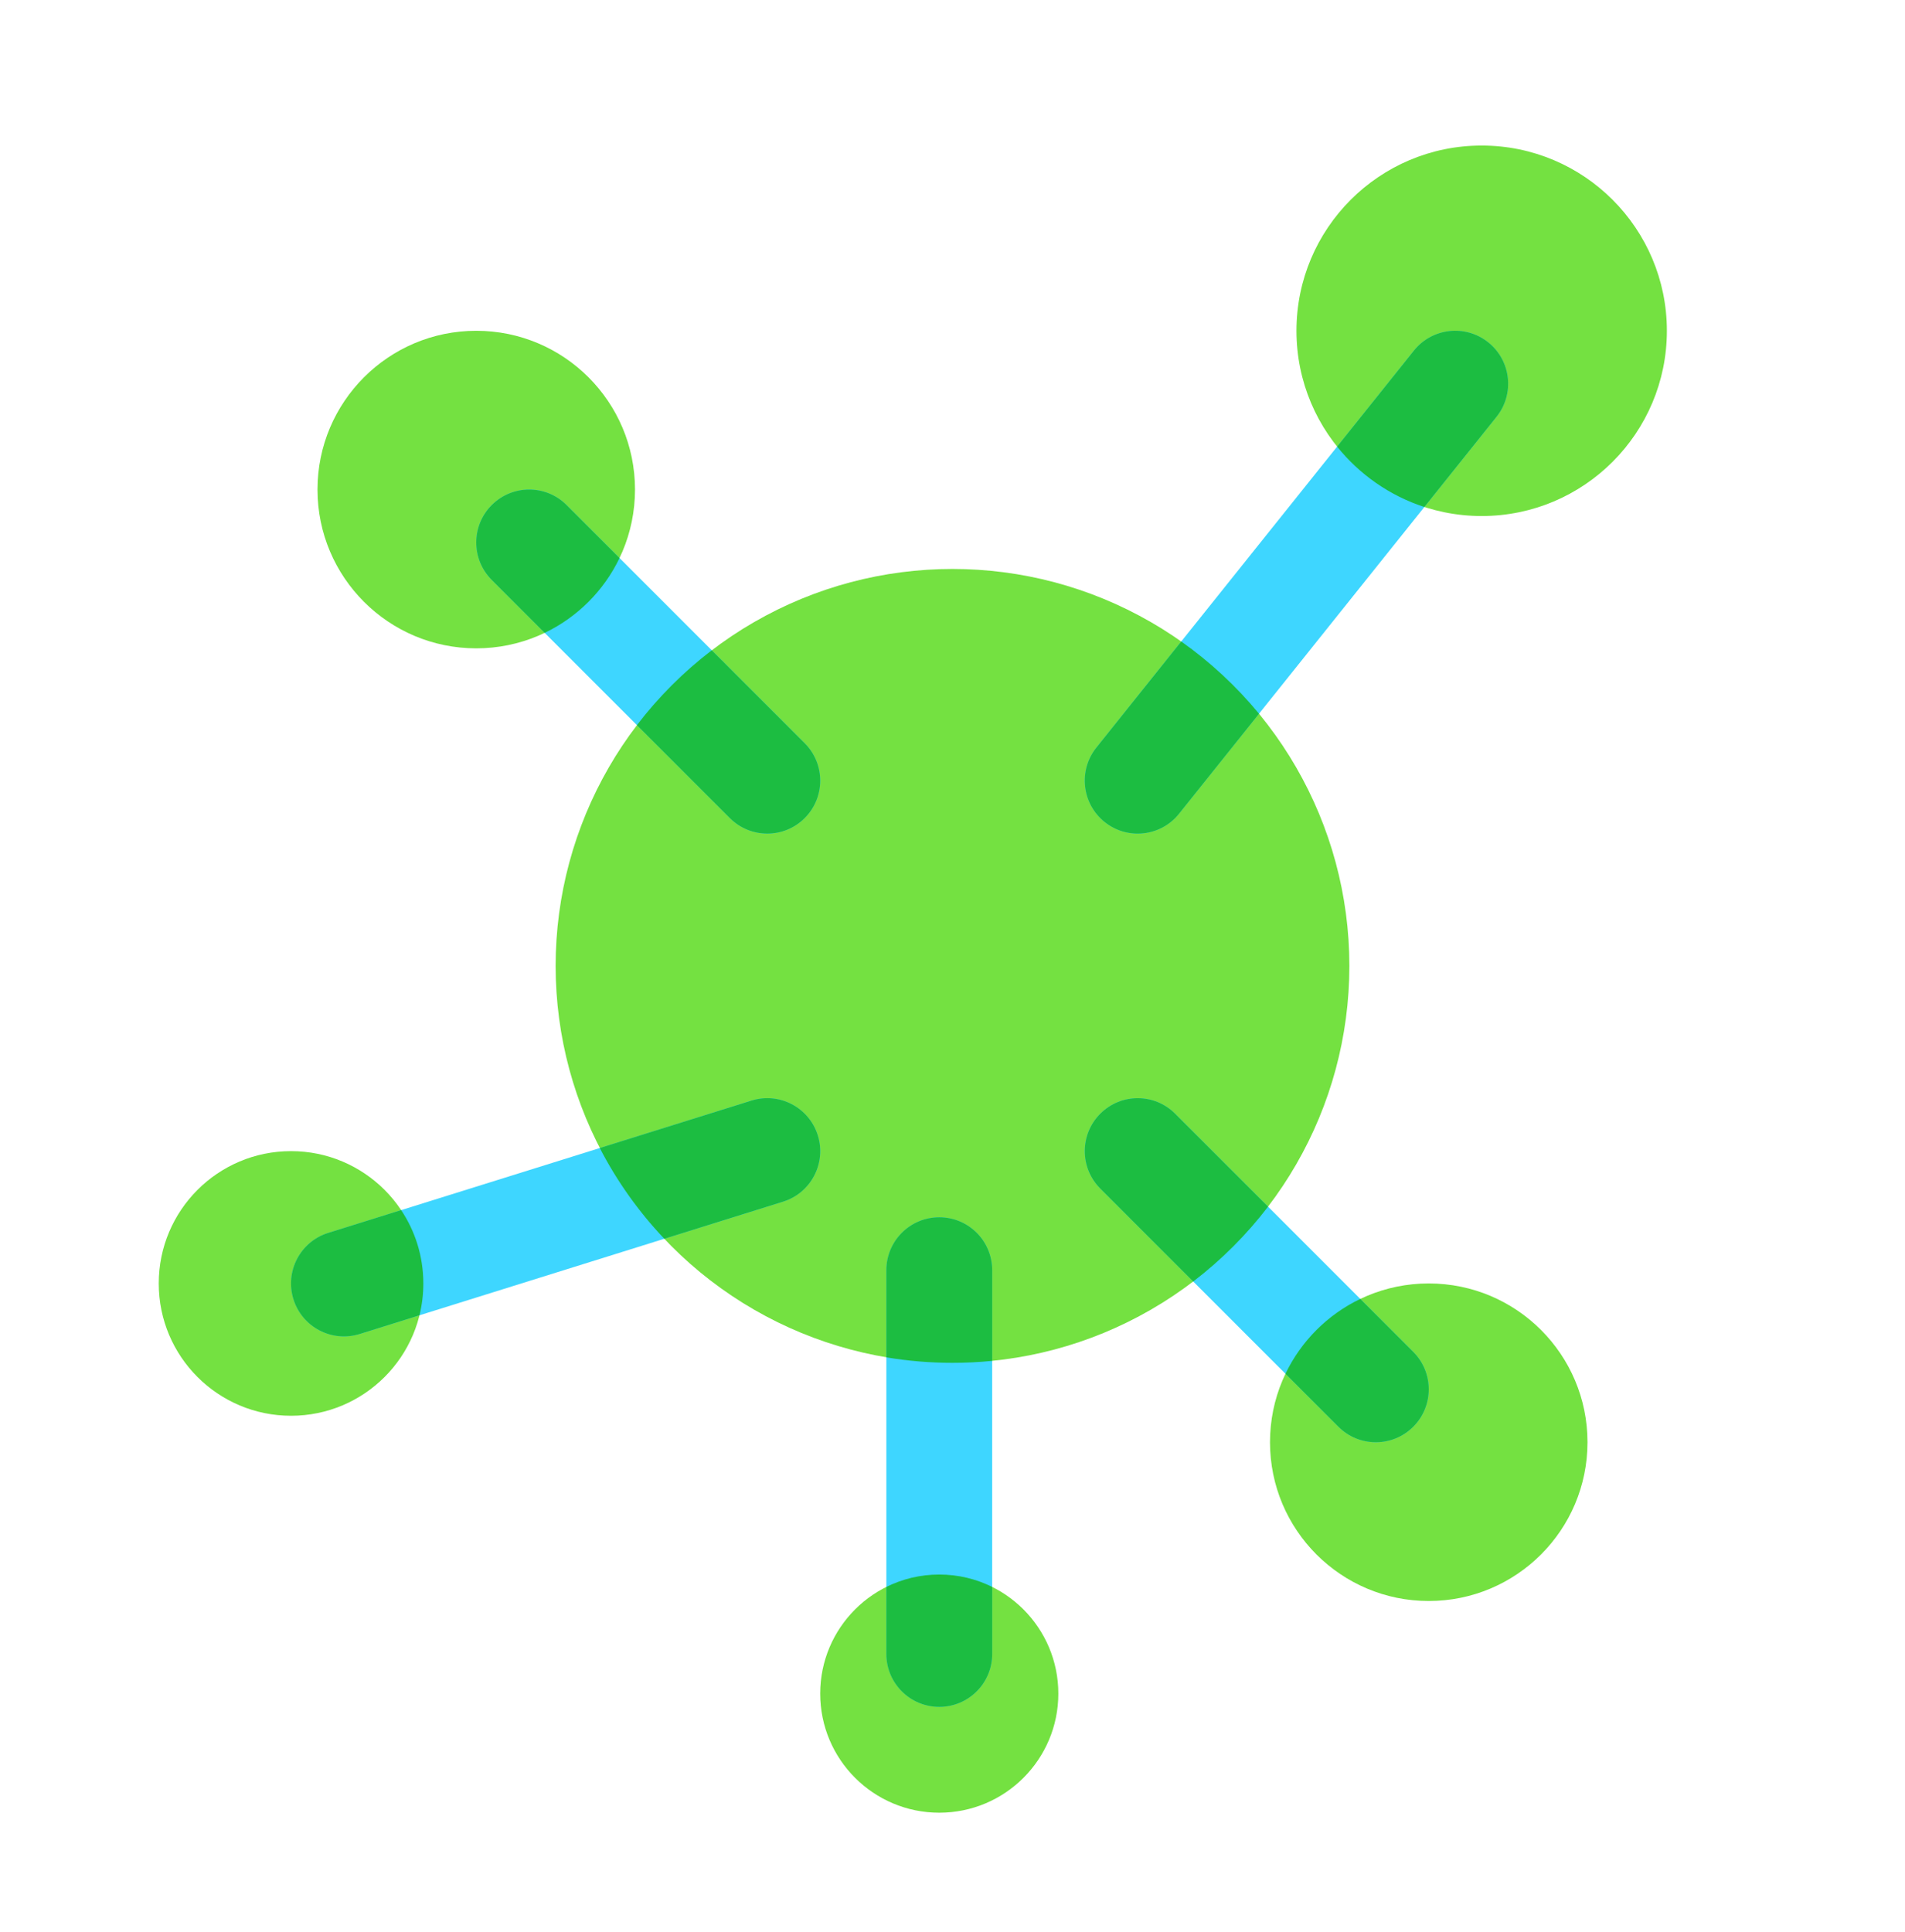 <svg width="72" height="73" viewBox="0 0 72 73" fill="none" xmlns="http://www.w3.org/2000/svg"><circle cx="35.5" cy="64" r="4.5" fill="#74E141"/><circle cx="36" cy="36.5" r="15" fill="#74E141"/><circle cx="18" cy="18.5" r="6" fill="#74E141"/><circle cx="56" cy="12.5" r="7" fill="#74E141"/><circle cx="54" cy="54.5" r="6" fill="#74E141"/><circle cx="11" cy="48.5" r="5" fill="#74E141"/><path d="M29 43.5L13 48.5M20 20.5C23.515 24.015 29 29.5 29 29.5M43 29.5L55 14.5M52 52.5L43 43.5" stroke="#3ED6FF" stroke-width="4" stroke-linecap="round" stroke-linejoin="round"/><path d="M35.5 48V62.5" stroke="#3ED6FF" stroke-width="4" stroke-linecap="round" stroke-linejoin="round"/><path fill-rule="evenodd" clip-rule="evenodd" d="M20.587 23.915L20.581 23.91L20.558 23.887L20.535 23.863L20.512 23.84L20.488 23.817L20.465 23.794L20.442 23.77L20.419 23.747L20.395 23.724L20.372 23.701L20.349 23.678L20.326 23.655L20.303 23.631L20.28 23.608L20.257 23.585L20.234 23.562L20.211 23.539L20.188 23.516L20.165 23.493L20.142 23.47L20.119 23.447L20.096 23.424L20.073 23.401L20.05 23.379L20.027 23.356L20.004 23.333L19.982 23.31L19.959 23.287L19.936 23.265L19.913 23.242L19.891 23.219L19.868 23.196L19.845 23.174L19.823 23.151L19.8 23.128L19.777 23.106L19.755 23.083L19.732 23.061L19.71 23.038L19.687 23.016L19.665 22.993L19.642 22.971L19.62 22.949L19.598 22.926L19.575 22.904L19.553 22.882L19.531 22.859L19.509 22.837L19.486 22.815L19.464 22.793L19.442 22.771L19.42 22.748L19.398 22.726L19.376 22.704L19.354 22.682L19.332 22.66L19.31 22.638L19.288 22.616L19.266 22.595L19.244 22.573L19.222 22.551L19.201 22.529L19.179 22.507L19.157 22.486L19.136 22.464L19.114 22.442L19.092 22.421L19.071 22.399L19.049 22.378L19.028 22.356L19.006 22.335L18.985 22.313L18.963 22.292L18.942 22.271L18.921 22.249L18.9 22.228L18.878 22.207L18.857 22.186L18.836 22.165L18.815 22.143L18.794 22.122L18.773 22.101L18.752 22.081L18.731 22.059L18.71 22.039L18.689 22.018L18.669 21.997L18.648 21.976L18.627 21.956L18.606 21.935L18.586 21.914C17.805 21.133 17.805 19.867 18.586 19.086C19.367 18.305 20.633 18.305 21.414 19.086L21.435 19.107L21.456 19.127L21.476 19.148L21.497 19.169L21.518 19.189L21.539 19.21L21.559 19.231L21.58 19.252L21.601 19.273L21.622 19.294L21.643 19.315L21.665 19.336L21.686 19.357L21.707 19.378L21.728 19.4L21.749 19.421L21.77 19.442L21.792 19.463L21.813 19.485L21.835 19.506L21.856 19.528L21.878 19.549L21.899 19.571L21.921 19.592L21.942 19.614L21.964 19.636L21.986 19.657L22.007 19.679L22.029 19.701L22.051 19.723L22.073 19.744L22.095 19.766L22.116 19.788L22.138 19.81L22.16 19.832L22.182 19.854L22.204 19.876L22.226 19.898L22.248 19.92L22.27 19.942L22.293 19.964L22.315 19.986L22.337 20.009L22.359 20.031L22.381 20.053L22.404 20.076L22.426 20.098L22.448 20.12L22.471 20.143L22.493 20.165L22.516 20.187L22.538 20.21L22.561 20.232L22.583 20.255L22.606 20.277L22.628 20.3L22.651 20.323L22.674 20.345L22.696 20.368L22.719 20.391L22.742 20.413L22.765 20.436L22.787 20.459L22.81 20.482L22.833 20.505L22.856 20.527L22.878 20.55L22.901 20.573L22.924 20.596L22.947 20.619L22.97 20.642L22.993 20.665L23.016 20.688L23.039 20.711L23.062 20.734L23.085 20.757L23.108 20.78L23.131 20.803L23.154 20.826L23.178 20.849L23.201 20.872L23.224 20.896L23.247 20.919L23.27 20.942L23.294 20.965L23.317 20.988L23.34 21.012L23.363 21.035L23.387 21.058L23.41 21.081L23.415 21.087C22.824 22.322 21.822 23.324 20.587 23.915ZM24.073 27.402C24.886 26.338 25.838 25.386 26.902 24.573L26.91 24.581L26.931 24.603L26.953 24.625L26.975 24.646L26.997 24.668L27.018 24.69L27.04 24.711L27.061 24.733L27.083 24.754L27.104 24.776L27.126 24.797L27.147 24.819L27.168 24.84L27.19 24.861L27.211 24.883L27.232 24.904L27.253 24.925L27.275 24.946L27.296 24.967L27.317 24.988L27.338 25.009L27.359 25.03L27.38 25.051L27.401 25.072L27.422 25.093L27.442 25.114L27.463 25.135L27.484 25.155L27.505 25.176L27.525 25.197L27.546 25.217L27.566 25.238L27.587 25.259L27.607 25.279L27.628 25.299L27.648 25.32L27.668 25.34L27.689 25.36L27.709 25.381L27.729 25.401L27.749 25.421L27.769 25.441L27.789 25.461L27.809 25.481L27.829 25.501L27.849 25.521L27.869 25.541L27.889 25.561L27.909 25.58L27.928 25.6L27.948 25.619L27.967 25.639L27.987 25.659L28.006 25.678L28.026 25.698L28.045 25.717L28.064 25.736L28.084 25.756L28.103 25.775L28.122 25.794L28.141 25.813L28.16 25.832L28.179 25.851L28.198 25.87L28.217 25.889L28.236 25.908L28.255 25.926L28.273 25.945L28.292 25.964L28.311 25.982L28.329 26.001L28.348 26.019L28.366 26.038L28.384 26.056L28.403 26.074L28.421 26.093L28.439 26.111L28.457 26.129L28.475 26.147L28.493 26.165L28.511 26.183L28.529 26.201L28.547 26.218L28.565 26.236L28.582 26.254L28.6 26.272L28.617 26.289L28.635 26.307L28.652 26.324L28.67 26.341L28.687 26.359L28.704 26.376L28.721 26.393L28.739 26.41L28.756 26.427L28.773 26.444L28.79 26.461L28.806 26.478L28.823 26.495L28.84 26.511L28.856 26.528L28.873 26.545L28.889 26.561L28.906 26.578L28.922 26.594L28.939 26.61L28.955 26.626L28.971 26.642L28.987 26.659L29.003 26.675L29.019 26.691L29.035 26.706L29.05 26.722L29.066 26.738L29.082 26.753L29.097 26.769L29.113 26.785L29.128 26.8L29.144 26.815L29.159 26.831L29.174 26.846L29.189 26.861L29.204 26.876L29.219 26.891L29.234 26.906L29.249 26.921L29.264 26.935L29.278 26.95L29.293 26.965L29.308 26.979L29.322 26.994L29.336 27.008L29.351 27.022L29.365 27.036L29.379 27.05L29.393 27.064L29.407 27.078L29.421 27.092L29.434 27.106L29.448 27.12L29.462 27.134L29.475 27.147L29.489 27.16L29.502 27.174L29.515 27.187L29.529 27.2L29.542 27.213L29.555 27.227L29.568 27.239L29.581 27.252L29.593 27.265L29.606 27.278L29.619 27.291L29.631 27.303L29.644 27.316L29.656 27.328L29.669 27.34L29.681 27.352L29.693 27.364L29.705 27.377L29.717 27.388L29.729 27.4L29.74 27.412L29.752 27.424L29.764 27.435L29.775 27.447L29.786 27.458L29.798 27.469L29.809 27.481L29.82 27.492L29.831 27.503L29.842 27.514L29.853 27.524L29.864 27.535L29.874 27.546L29.885 27.556L29.895 27.567L29.906 27.577L29.916 27.588L29.926 27.598L29.936 27.608L29.946 27.618L29.956 27.628L29.966 27.638L29.976 27.647L29.985 27.657L29.995 27.666L30.004 27.676L30.014 27.685L30.023 27.694L30.032 27.703L30.041 27.712L30.05 27.721L30.059 27.73L30.067 27.739L30.076 27.748L30.084 27.756L30.093 27.765L30.101 27.773L30.11 27.781L30.118 27.789L30.126 27.797L30.134 27.805L30.141 27.813L30.149 27.821L30.157 27.828L30.164 27.836L30.172 27.843L30.179 27.851L30.186 27.858L30.193 27.865L30.2 27.872L30.207 27.879L30.214 27.886L30.221 27.892L30.227 27.899L30.233 27.905L30.24 27.912L30.246 27.918L30.252 27.924L30.258 27.93L30.264 27.936L30.27 27.942L30.276 27.947L30.281 27.953L30.287 27.958L30.292 27.964L30.297 27.969L30.302 27.974L30.308 27.979L30.312 27.984L30.317 27.989L30.322 27.994L30.327 27.998L30.331 28.003L30.335 28.007L30.34 28.011L30.344 28.015L30.348 28.02L30.352 28.023L30.355 28.027L30.359 28.031L30.363 28.034L30.366 28.038L30.369 28.041L30.373 28.044L30.376 28.047L30.379 28.05L30.382 28.053L30.384 28.056L30.387 28.059L30.39 28.061L30.392 28.064L30.394 28.066L30.396 28.068L30.398 28.07L30.4 28.072L30.402 28.074L30.404 28.075L30.405 28.077L30.407 28.078L30.408 28.08L30.409 28.081L30.41 28.082L30.411 28.083L30.412 28.084L30.413 28.084L30.413 28.085L30.414 28.085L30.414 28.086L30.414 28.086L29 29.5L27.586 30.914L27.585 30.914L27.585 30.914L27.585 30.913L27.584 30.913L27.584 30.912L27.583 30.911L27.582 30.91L27.581 30.909L27.579 30.908L27.578 30.907L27.577 30.905L27.575 30.904L27.574 30.902L27.572 30.9L27.57 30.898L27.568 30.896L27.566 30.894L27.564 30.892L27.561 30.89L27.559 30.887L27.556 30.884L27.553 30.882L27.55 30.879L27.547 30.876L27.544 30.873L27.541 30.87L27.538 30.866L27.534 30.863L27.531 30.859L27.527 30.856L27.523 30.852L27.519 30.848L27.515 30.844L27.511 30.84L27.507 30.835L27.503 30.831L27.498 30.827L27.494 30.822L27.489 30.817L27.484 30.813L27.479 30.808L27.474 30.803L27.469 30.797L27.464 30.792L27.458 30.787L27.453 30.781L27.447 30.776L27.442 30.77L27.436 30.764L27.43 30.758L27.424 30.752L27.418 30.746L27.412 30.74L27.405 30.734L27.399 30.727L27.392 30.721L27.385 30.714L27.379 30.707L27.372 30.7L27.365 30.693L27.358 30.686L27.351 30.679L27.343 30.672L27.336 30.664L27.328 30.657L27.321 30.649L27.313 30.642L27.305 30.634L27.297 30.626L27.289 30.618L27.281 30.61L27.273 30.601L27.265 30.593L27.256 30.585L27.248 30.576L27.239 30.567L27.23 30.559L27.221 30.55L27.212 30.541L27.203 30.532L27.194 30.523L27.185 30.514L27.176 30.504L27.166 30.495L27.157 30.485L27.147 30.476L27.137 30.466L27.128 30.456L27.118 30.446L27.108 30.436L27.098 30.426L27.087 30.416L27.077 30.406L27.067 30.395L27.056 30.385L27.046 30.374L27.035 30.364L27.024 30.353L27.014 30.342L27.003 30.331L26.992 30.32L26.98 30.309L26.969 30.298L26.958 30.287L26.947 30.275L26.935 30.264L26.924 30.252L26.912 30.24L26.9 30.229L26.888 30.217L26.876 30.205L26.864 30.193L26.852 30.181L26.84 30.169L26.828 30.156L26.815 30.144L26.803 30.131L26.79 30.119L26.778 30.106L26.765 30.094L26.752 30.081L26.739 30.068L26.727 30.055L26.713 30.042L26.7 30.029L26.687 30.016L26.674 30.002L26.66 29.989L26.647 29.975L26.633 29.962L26.62 29.948L26.606 29.935L26.592 29.921L26.578 29.907L26.564 29.893L26.55 29.879L26.536 29.865L26.522 29.851L26.508 29.836L26.494 29.822L26.479 29.808L26.465 29.793L26.45 29.779L26.435 29.764L26.421 29.749L26.406 29.734L26.391 29.719L26.376 29.704L26.361 29.689L26.346 29.674L26.331 29.659L26.315 29.644L26.3 29.628L26.285 29.613L26.269 29.598L26.253 29.582L26.238 29.566L26.222 29.551L26.206 29.535L26.19 29.519L26.174 29.503L26.159 29.487L26.142 29.471L26.126 29.455L26.11 29.439L26.094 29.422L26.077 29.406L26.061 29.39L26.044 29.373L26.028 29.357L26.011 29.34L25.995 29.323L25.978 29.306L25.961 29.29L25.944 29.273L25.927 29.256L25.91 29.239L25.893 29.221L25.876 29.204L25.859 29.187L25.841 29.17L25.824 29.152L25.806 29.135L25.789 29.118L25.771 29.1L25.754 29.082L25.736 29.065L25.718 29.047L25.701 29.029L25.683 29.011L25.665 28.993L25.647 28.975L25.629 28.957L25.611 28.939L25.593 28.921L25.574 28.903L25.556 28.884L25.538 28.866L25.519 28.848L25.501 28.829L25.482 28.811L25.464 28.792L25.445 28.773L25.426 28.755L25.407 28.736L25.389 28.717L25.37 28.698L25.351 28.679L25.332 28.66L25.313 28.641L25.294 28.622L25.275 28.603L25.255 28.584L25.236 28.565L25.217 28.545L25.197 28.526L25.178 28.506L25.159 28.487L25.139 28.468L25.119 28.448L25.1 28.428L25.08 28.409L25.06 28.389L25.041 28.369L25.021 28.349L25.001 28.329L24.981 28.309L24.961 28.29L24.941 28.269L24.921 28.249L24.901 28.229L24.881 28.209L24.86 28.189L24.84 28.169L24.82 28.148L24.799 28.128L24.779 28.107L24.758 28.087L24.738 28.066L24.717 28.046L24.697 28.025L24.676 28.005L24.655 27.984L24.635 27.963L24.614 27.942L24.593 27.922L24.572 27.901L24.551 27.88L24.53 27.859L24.509 27.838L24.488 27.817L24.467 27.796L24.446 27.775L24.425 27.753L24.404 27.732L24.383 27.711L24.361 27.69L24.34 27.669L24.319 27.647L24.297 27.626L24.276 27.604L24.254 27.583L24.233 27.561L24.211 27.54L24.19 27.518L24.168 27.497L24.146 27.475L24.125 27.453L24.103 27.431L24.081 27.41L24.073 27.402ZM15.854 49.703L13.597 50.409C12.542 50.739 11.421 50.151 11.091 49.097C10.762 48.042 11.349 46.921 12.403 46.591L15.162 45.729C15.692 46.522 16 47.475 16 48.5C16 48.915 15.95 49.318 15.854 49.703ZM25.107 46.812C24.142 45.794 23.319 44.64 22.669 43.383L28.403 41.591C29.458 41.262 30.579 41.849 30.909 42.904C31.238 43.958 30.651 45.08 29.596 45.409L25.107 46.812ZM37.5 59.968V62.5C37.5 63.605 36.605 64.5 35.5 64.5C34.395 64.5 33.5 63.605 33.5 62.5V59.968C34.102 59.668 34.782 59.5 35.5 59.5C36.218 59.5 36.898 59.668 37.5 59.968ZM37.5 51.426C37.007 51.475 36.506 51.5 36 51.5C35.148 51.5 34.313 51.429 33.5 51.293V48C33.5 46.895 34.395 46 35.5 46C36.605 46 37.5 46.895 37.5 48V51.426ZM51.413 49.085L53.414 51.086C54.195 51.867 54.195 53.133 53.414 53.914C52.633 54.695 51.367 54.695 50.586 53.914L48.585 51.913C49.176 50.678 50.178 49.676 51.413 49.085ZM47.927 45.598C47.114 46.662 46.162 47.614 45.098 48.427L41.586 44.914C40.805 44.133 40.805 42.867 41.586 42.086C42.367 41.305 43.633 41.305 44.414 42.086L47.927 45.598ZM47.585 26.971L44.562 30.75C43.872 31.612 42.613 31.752 41.751 31.062C40.888 30.372 40.748 29.113 41.438 28.251L44.646 24.241C45.743 25.016 46.732 25.936 47.585 26.971ZM53.834 19.159C52.523 18.732 51.381 17.929 50.537 16.877L53.438 13.251C54.128 12.388 55.387 12.248 56.249 12.938C57.112 13.628 57.252 14.887 56.562 15.749L53.834 19.159ZM29 29.5L30.414 28.086C31.195 28.867 31.195 30.133 30.414 30.914C29.633 31.695 28.367 31.695 27.586 30.914L29 29.5Z" fill="#1CBD41"/></svg>